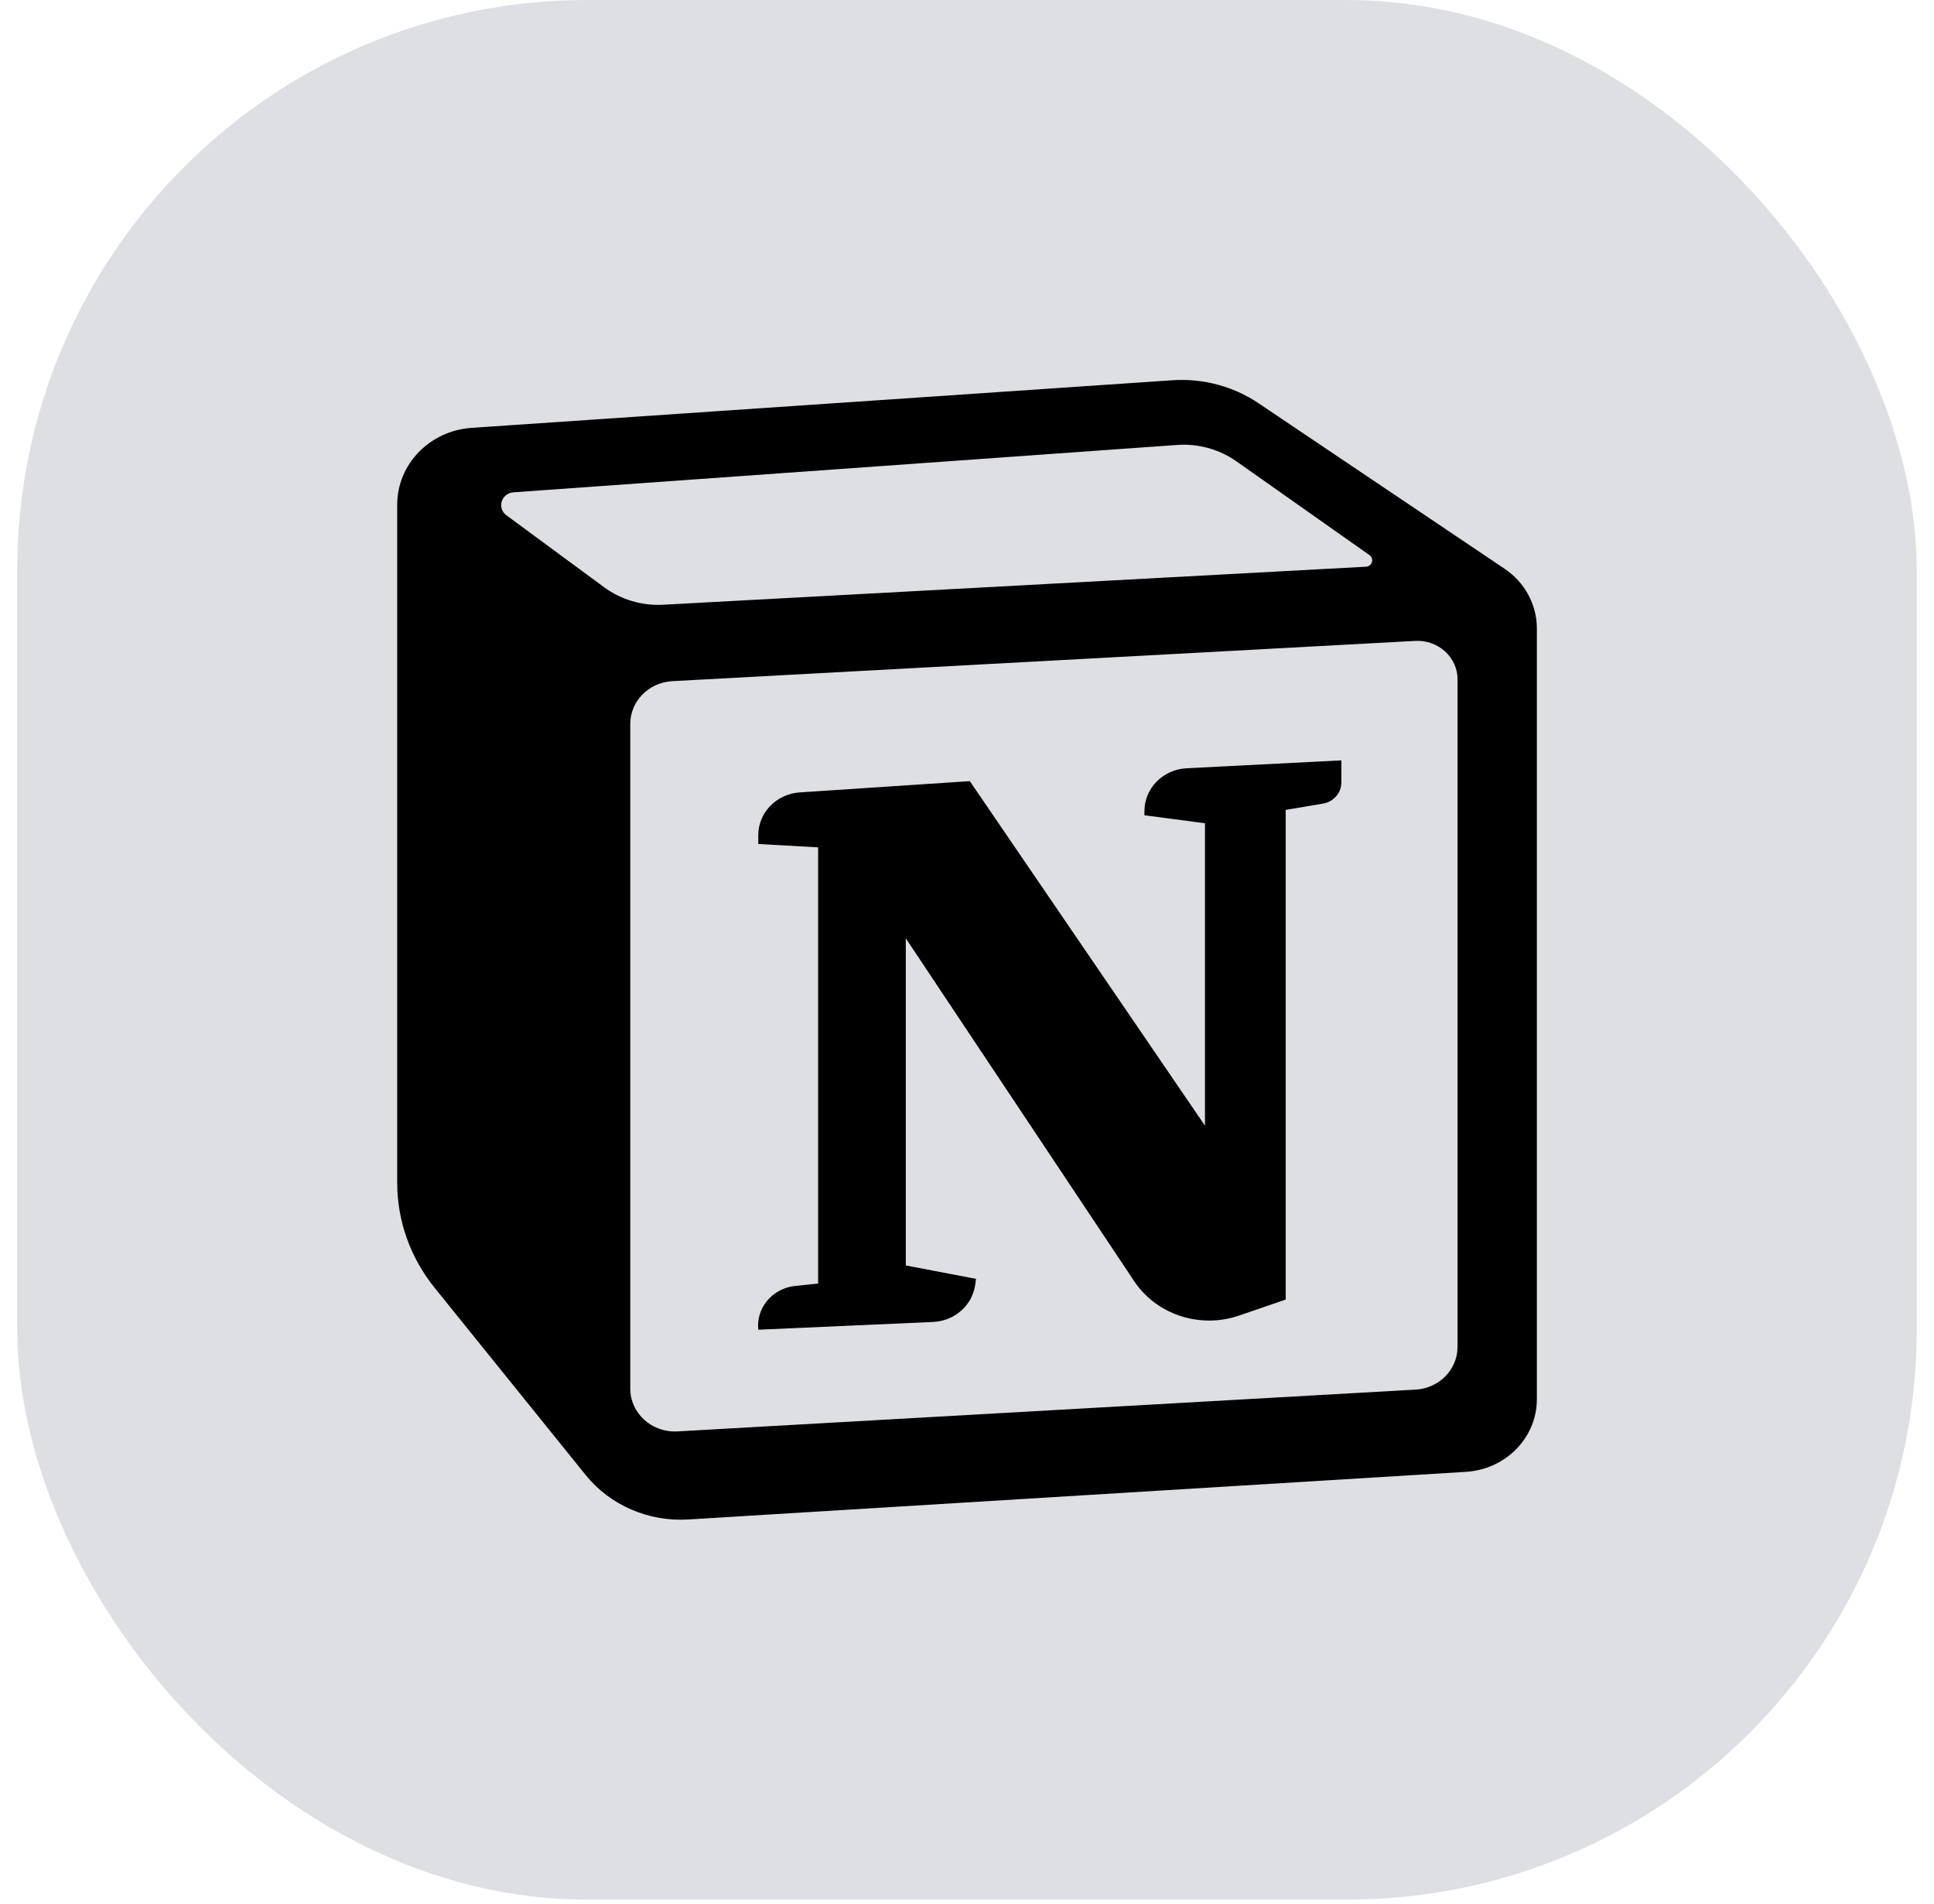 <svg width="64" height="63" viewBox="0 0 64 63" fill="none" xmlns="http://www.w3.org/2000/svg">
<rect x="0.571" width="62.857" height="62.857" rx="18.857" fill="#DEDFE3"/>
<path d="M25.093 27.927V27.634C25.093 26.889 25.693 26.272 26.465 26.22L32.093 25.847L39.875 37.247V27.241L37.872 26.976V26.836C37.872 26.083 38.485 25.461 39.268 25.421L44.388 25.16V25.893C44.388 26.238 44.131 26.532 43.778 26.591L42.546 26.799V43.002L41 43.532C39.708 43.974 38.269 43.5 37.53 42.39L29.975 31.049V41.873L32.3 42.316L32.268 42.531C32.166 43.203 31.583 43.711 30.877 43.742L25.093 43.999C25.017 43.276 25.561 42.629 26.313 42.551L27.073 42.471V28.038L25.093 27.927Z" fill="black"/>
<path fill-rule="evenodd" clip-rule="evenodd" d="M38.796 12.582L15.609 14.157C14.22 14.251 13.144 15.362 13.144 16.701V39.136C13.144 40.394 13.579 41.616 14.381 42.61L19.38 48.806C20.189 49.807 21.461 50.359 22.777 50.278L48.512 48.702C49.831 48.621 50.858 47.569 50.858 46.299V20.792C50.858 20.006 50.459 19.269 49.789 18.819L41.642 13.339C40.812 12.781 39.807 12.514 38.796 12.582ZM16.759 17.051C16.436 16.813 16.59 16.319 16.995 16.29L38.952 14.723C39.652 14.673 40.347 14.865 40.913 15.263L45.319 18.368C45.486 18.486 45.407 18.741 45.2 18.752L21.947 20.01C21.244 20.048 20.549 19.842 19.99 19.43L16.759 17.051ZM20.857 23.954C20.857 23.202 21.467 22.582 22.247 22.539L46.832 21.207C47.593 21.166 48.233 21.748 48.233 22.48V44.566C48.233 45.317 47.625 45.937 46.846 45.981L22.417 47.364C21.571 47.411 20.857 46.764 20.857 45.949V23.954Z" fill="black"/>
</svg>

